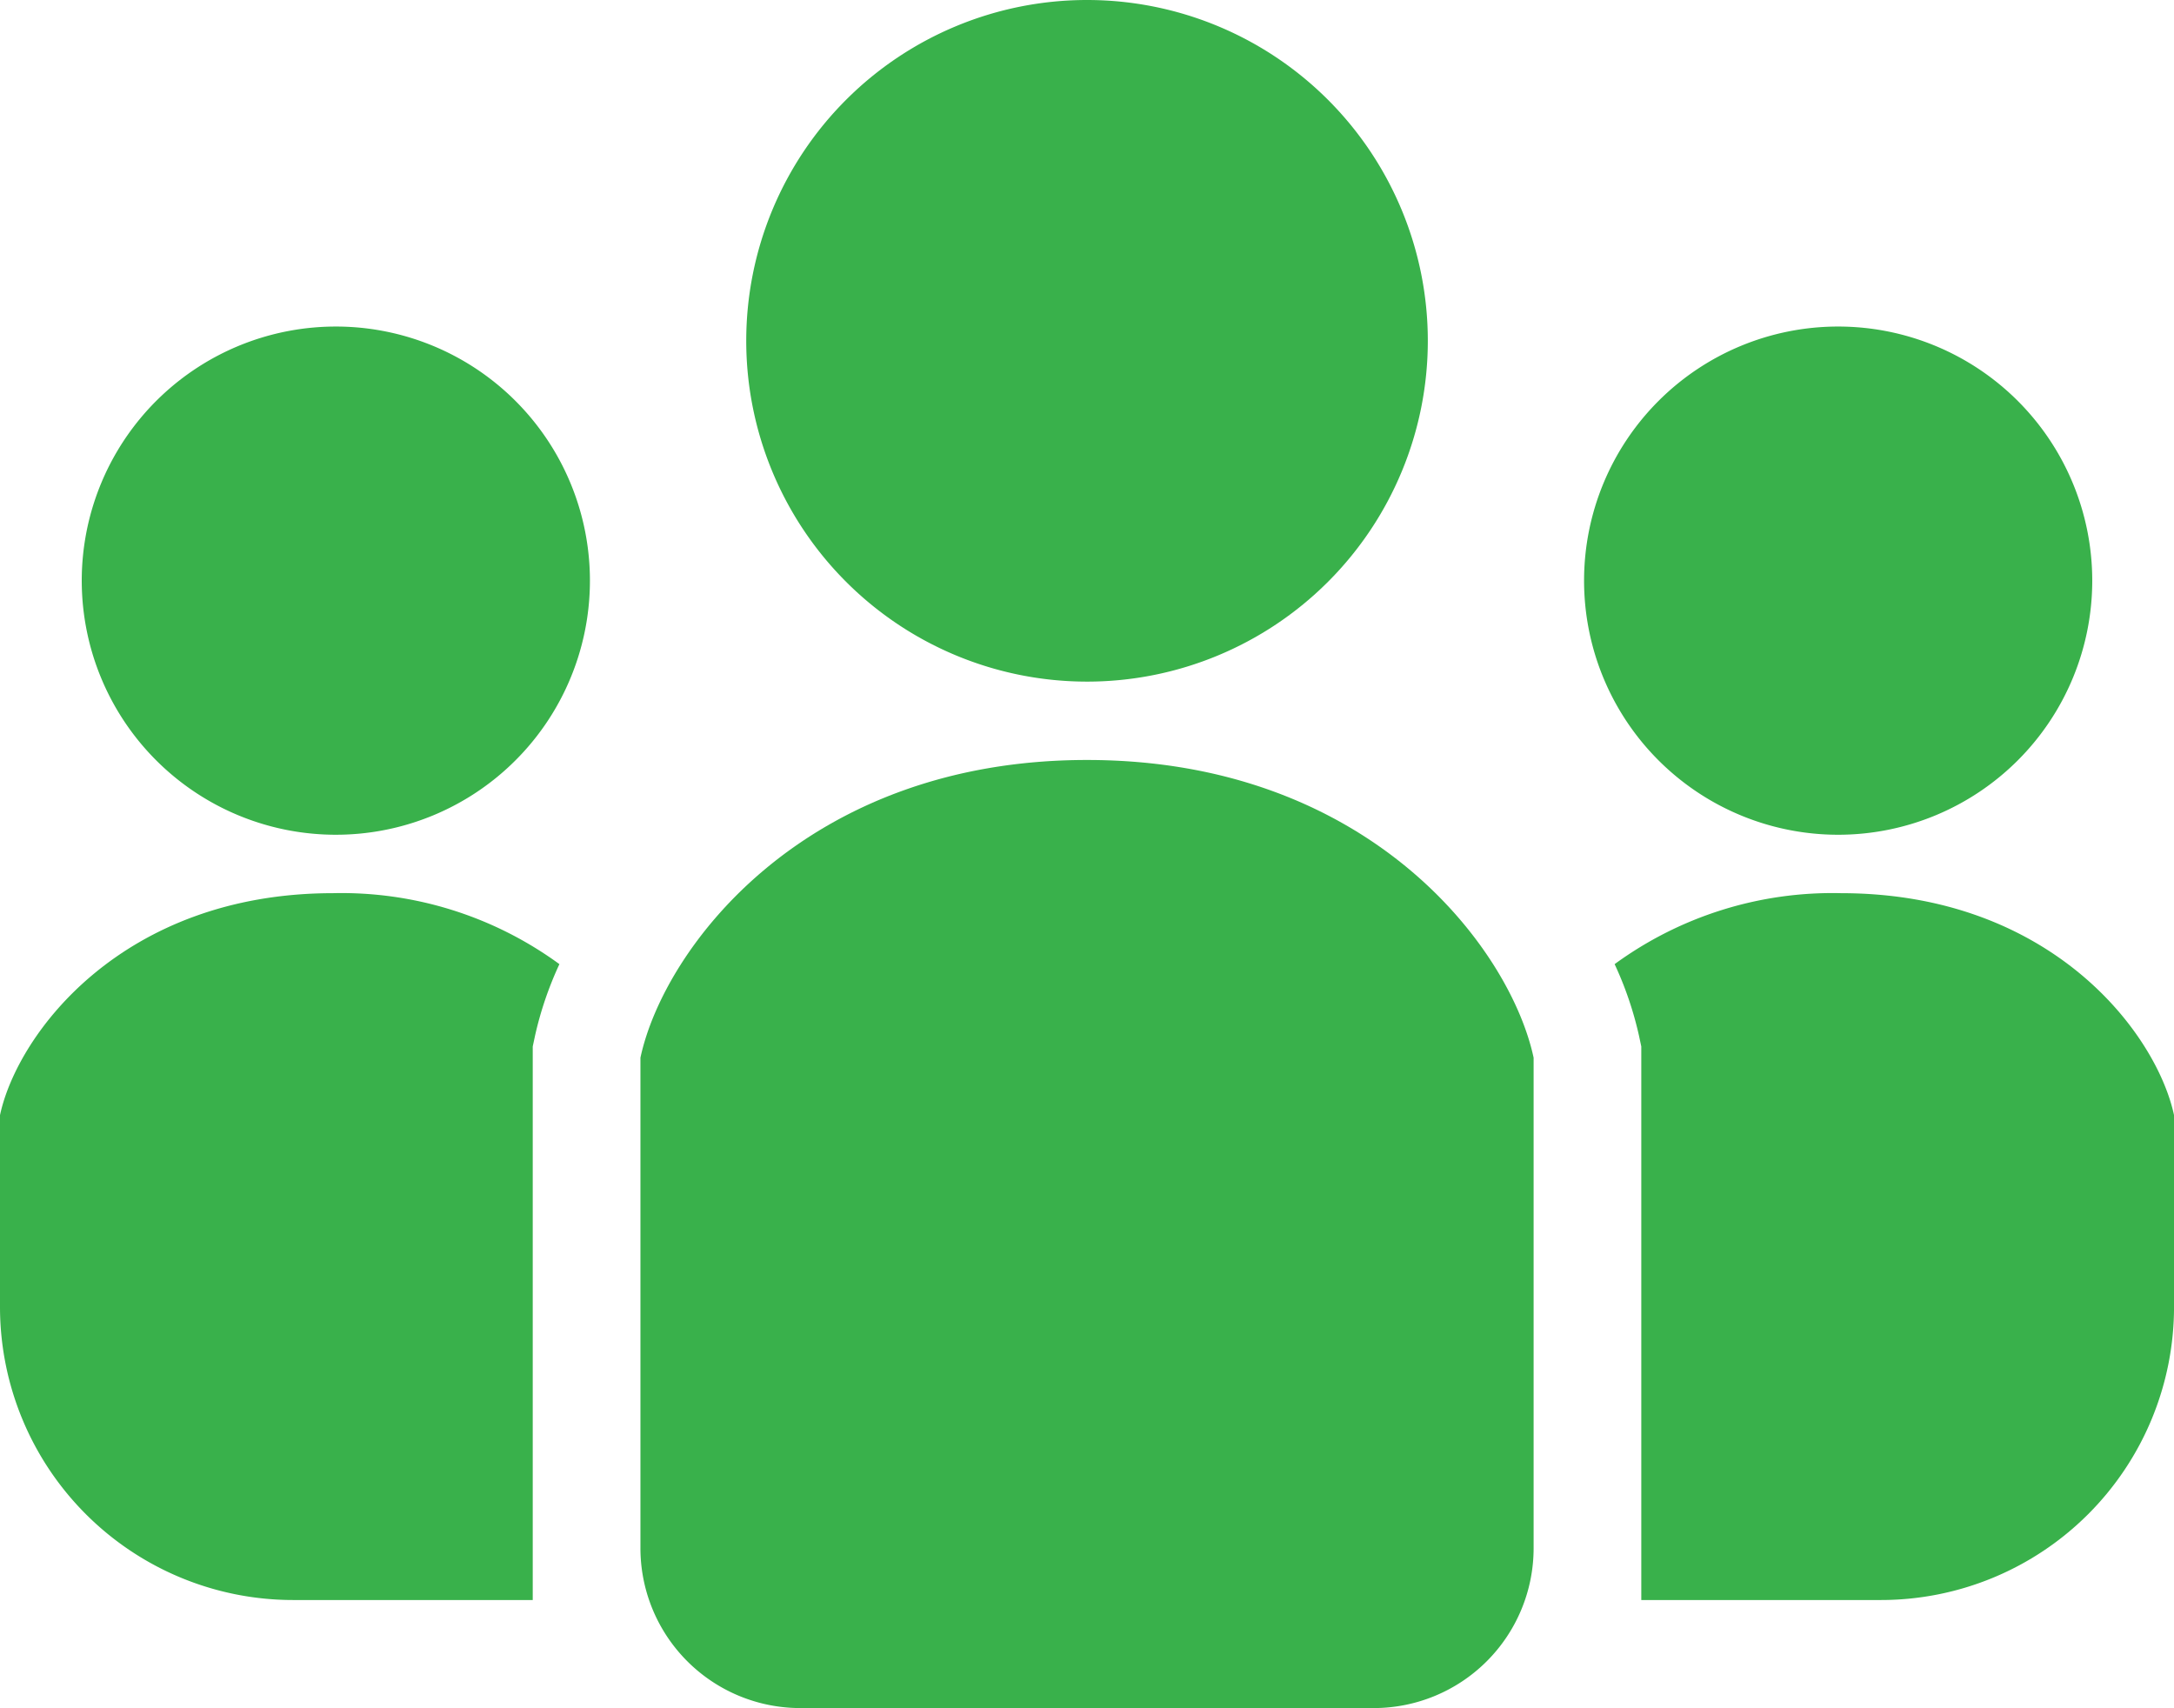 <svg id="activity_1" xmlns="http://www.w3.org/2000/svg" xmlns:xlink="http://www.w3.org/1999/xlink" width="75.576" height="59.372" viewBox="0 0 75.576 59.372">
  <defs>
    <clipPath id="clip-path">
      <rect id="長方形_3169" data-name="長方形 3169" width="75.576" height="59.372" fill="#39b14b"/>
    </clipPath>
  </defs>
  <g id="グループ_2338" data-name="グループ 2338" transform="translate(0 0)" clip-path="url(#clip-path)">
    <path id="パス_5441" data-name="パス 5441" d="M55.783,23.694A11.847,11.847,0,1,0,43.936,11.847,11.848,11.848,0,0,0,55.783,23.694" transform="translate(-17.994 0)" fill="#39b14b"/>
    <path id="パス_5442" data-name="パス 5442" d="M102.1,36.891a8.833,8.833,0,1,0-8.834-8.834,8.833,8.833,0,0,0,8.834,8.834" transform="translate(-38.198 -7.874)" fill="#39b14b"/>
    <path id="パス_5443" data-name="パス 5443" d="M102.936,52.584a12.836,12.836,0,0,0-7.872,2.467,12.2,12.2,0,0,1,.846,2.482l.081.38V77.155h8.33a10.19,10.19,0,0,0,10.19-10.19V60.3c-.608-2.841-4.265-7.716-11.575-7.716" transform="translate(-38.934 -21.536)" fill="#39b14b"/>
    <path id="パス_5444" data-name="パス 5444" d="M13.647,19.225a8.833,8.833,0,1,0,8.833,8.832,8.832,8.832,0,0,0-8.833-8.832" transform="translate(-1.972 -7.874)" fill="#39b14b"/>
    <path id="パス_5445" data-name="パス 5445" d="M0,60.3v6.665a10.19,10.19,0,0,0,10.19,10.19h8.33V57.913l.081-.38a12.233,12.233,0,0,1,.846-2.482,12.84,12.84,0,0,0-7.872-2.467C4.265,52.584.609,57.459,0,60.3" transform="translate(0 -21.536)" fill="#39b14b"/>
    <path id="パス_5446" data-name="パス 5446" d="M53.232,44.743c-9.8,0-14.706,6.536-15.524,10.349V72.139A5.559,5.559,0,0,0,43.266,77.7H63.2a5.559,5.559,0,0,0,5.558-5.558V55.092c-.817-3.813-5.72-10.349-15.524-10.349" transform="translate(-15.444 -18.325)" fill="#39b14b"/>
  </g>
</svg>
